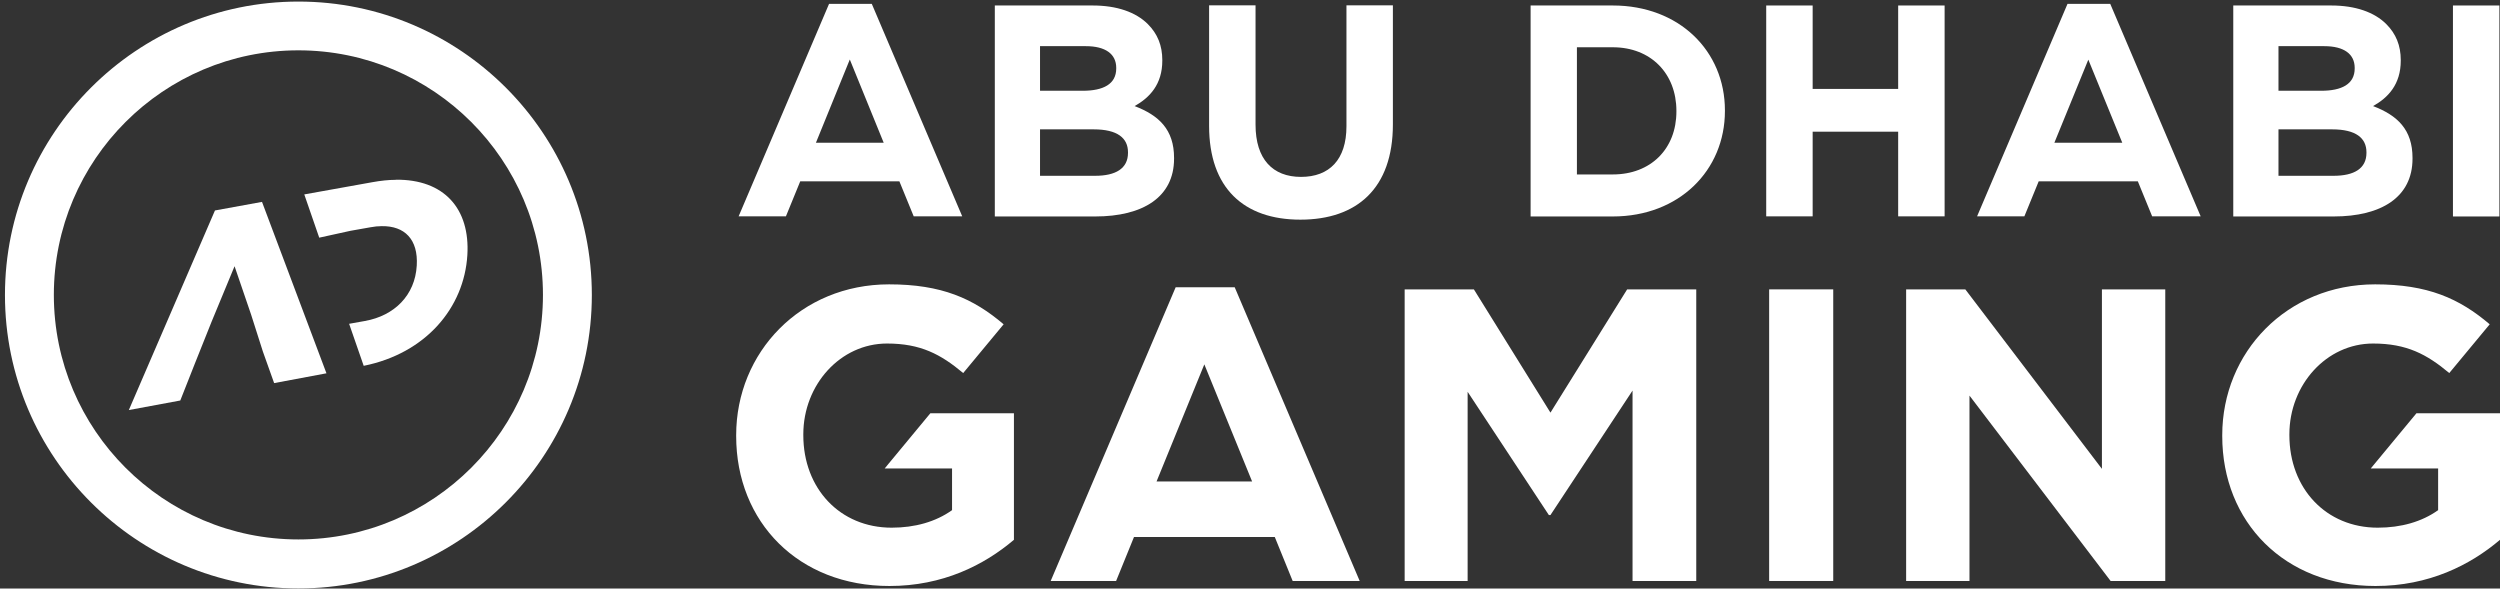 <svg width="446" height="105" viewBox="0 0 446 105" fill="none" xmlns="http://www.w3.org/2000/svg">
<rect x="0" y="0" width="446" height="105" fill="#333333" stroke="none"/>
<path d="M53.234 0.28C24.382 0.28 0.884 23.755 0.884 52.629C0.884 81.504 24.36 104.979 53.234 104.979C82.109 104.979 105.584 81.504 105.584 52.629C105.584 23.755 82.109 0.28 53.234 0.28ZM53.234 96.236C29.169 96.236 9.606 76.673 9.606 52.608C9.606 28.542 29.169 8.979 53.234 8.979C77.3 8.979 96.863 28.542 96.863 52.608C96.863 76.673 77.3 96.236 53.234 96.236Z" fill="white"/>
<path d="M70.589 32.083C69.3 32.083 67.923 32.236 66.458 32.498L54.283 34.684L56.95 42.4L62.524 41.176L66.108 40.542C66.808 40.411 67.464 40.345 68.097 40.345C72.185 40.28 74.633 42.706 74.349 47.383C74.043 52.673 70.371 56.323 65.103 57.263L62.283 57.766L64.884 65.263C75.966 63.034 82.808 54.903 83.376 45.504C83.879 37.241 79.245 31.952 70.567 32.061L70.589 32.083Z" fill="white"/>
<path d="M38.349 37.547L22.983 73.154L32.163 71.449L34.742 64.914L37.737 57.416L41.846 47.493L44.797 56.127L46.895 62.706L48.906 68.345L58.24 66.597L46.742 36.017L38.349 37.547Z" fill="white"/>
<path d="M209.737 51.252L187.442 103.646H199.114L202.305 95.799H227.42L230.612 103.646H242.568L220.273 51.252H209.715H209.737ZM206.327 85.897L214.852 65.001L223.377 85.897H206.327Z" fill="white"/>
<path d="M276.601 73.613L262.939 51.624H250.59V103.646H261.825V69.897L276.317 91.886H276.601L291.246 69.679V103.646H302.612V51.624H290.284L276.601 73.613Z" fill="white"/>
<path d="M327.049 51.624H315.617V103.646H327.049V51.624Z" fill="white"/>
<path d="M374.983 83.646L350.612 51.624H340.054V103.646H351.355V70.575L376.535 103.646H386.284V51.624H374.983V83.646Z" fill="white"/>
<path d="M158.327 82.968L157.824 83.58H169.846V91.012C166.939 93.088 163.223 94.138 159.07 94.138C149.846 94.138 143.311 87.143 143.311 77.635V77.482C143.311 68.629 149.934 61.285 158.24 61.285C164.251 61.285 167.835 63.209 171.835 66.553L179.049 57.853C173.628 53.241 167.988 50.728 158.611 50.728C142.852 50.728 131.333 62.837 131.333 77.635V77.788C131.333 93.176 142.48 104.542 158.677 104.542C168.185 104.542 175.551 100.826 180.885 96.302V73.722H165.978L158.305 82.99L158.327 82.968Z" fill="white"/>
<path d="M431.115 73.701L423.443 82.968L422.94 83.58H434.962V91.012C432.055 93.088 428.339 94.138 424.186 94.138C414.962 94.138 408.426 87.143 408.426 77.635V77.482C408.426 68.629 415.049 61.285 423.355 61.285C429.366 61.285 432.951 63.209 436.951 66.553L444.164 57.853C438.743 53.241 433.104 50.728 423.727 50.728C407.967 50.728 396.448 62.837 396.448 77.635V77.788C396.448 93.176 407.595 104.542 423.792 104.542C433.3 104.542 440.667 100.826 446 96.302V73.722H431.093L431.115 73.701Z" fill="white"/>
<path d="M142.764 32.345H160.447L163.005 38.597H171.661L155.529 0.695H147.901L131.77 38.597H140.207L142.764 32.345ZM151.617 10.64L157.65 25.46H145.562L151.595 10.64H151.617Z" fill="white"/>
<path d="M368.841 0.695L352.71 38.597H361.147L363.705 32.345H381.388L383.945 38.597H392.601L376.47 0.695H368.841ZM366.502 25.46L372.557 10.64L378.612 25.46H366.502Z" fill="white"/>
<path d="M209.453 28.17C209.453 23.121 206.764 20.586 202.415 18.924C205.103 17.416 207.355 15.056 207.355 10.815V10.706C207.355 8.127 206.502 6.028 204.775 4.301C202.633 2.159 199.245 0.979 194.939 0.979H177.475V38.618H195.376C203.879 38.618 209.453 35.187 209.453 28.302V28.17ZM185.54 8.236H193.715C197.213 8.236 199.136 9.635 199.136 12.105V12.214C199.136 15.012 196.819 16.192 193.169 16.192H185.54V8.236ZM185.54 23.077H195.114C199.355 23.077 201.234 24.629 201.234 27.165V27.274C201.234 30.072 199.027 31.362 195.376 31.362H185.54V23.077Z" fill="white"/>
<path d="M240.207 22.531C240.207 28.498 237.147 31.558 232.098 31.558C227.049 31.558 223.989 28.389 223.989 22.247V0.957H215.704V22.465C215.704 33.547 221.89 39.187 231.989 39.187C242.087 39.187 248.491 33.591 248.491 22.203V0.957H240.207V22.531Z" fill="white"/>
<path d="M287.726 0.979H273.06V38.618H287.726C299.552 38.618 307.726 30.4 307.726 19.799V19.689C307.726 9.088 299.552 0.979 287.726 0.979ZM299.071 19.886C299.071 26.553 294.502 31.121 287.726 31.121H281.322V8.433H287.726C294.502 8.433 299.071 13.11 299.071 19.777V19.886Z" fill="white"/>
<path d="M346.918 38.597V0.979H338.634V15.864H323.377V0.979H315.093V38.597H323.377V23.493H338.634V38.597H346.918Z" fill="white"/>
<path d="M430.393 28.17C430.393 23.121 427.705 20.586 423.355 18.924C426.044 17.416 428.295 15.056 428.295 10.815V10.706C428.295 8.127 427.443 6.028 425.716 4.301C423.574 2.159 420.186 0.979 415.88 0.979H398.415V38.618H416.317C424.82 38.618 430.393 35.187 430.393 28.302V28.17ZM406.481 8.236H414.656C418.153 8.236 420.076 9.635 420.076 12.105V12.214C420.076 15.012 417.759 16.192 414.109 16.192H406.481V8.236ZM406.481 23.077H416.055C420.295 23.077 422.175 24.629 422.175 27.165V27.274C422.175 30.072 419.967 31.362 416.317 31.362H406.481V23.077Z" fill="white"/>
<path d="M445.891 0.979H437.607V38.618H445.891V0.979Z" fill="white"/>
</svg>
